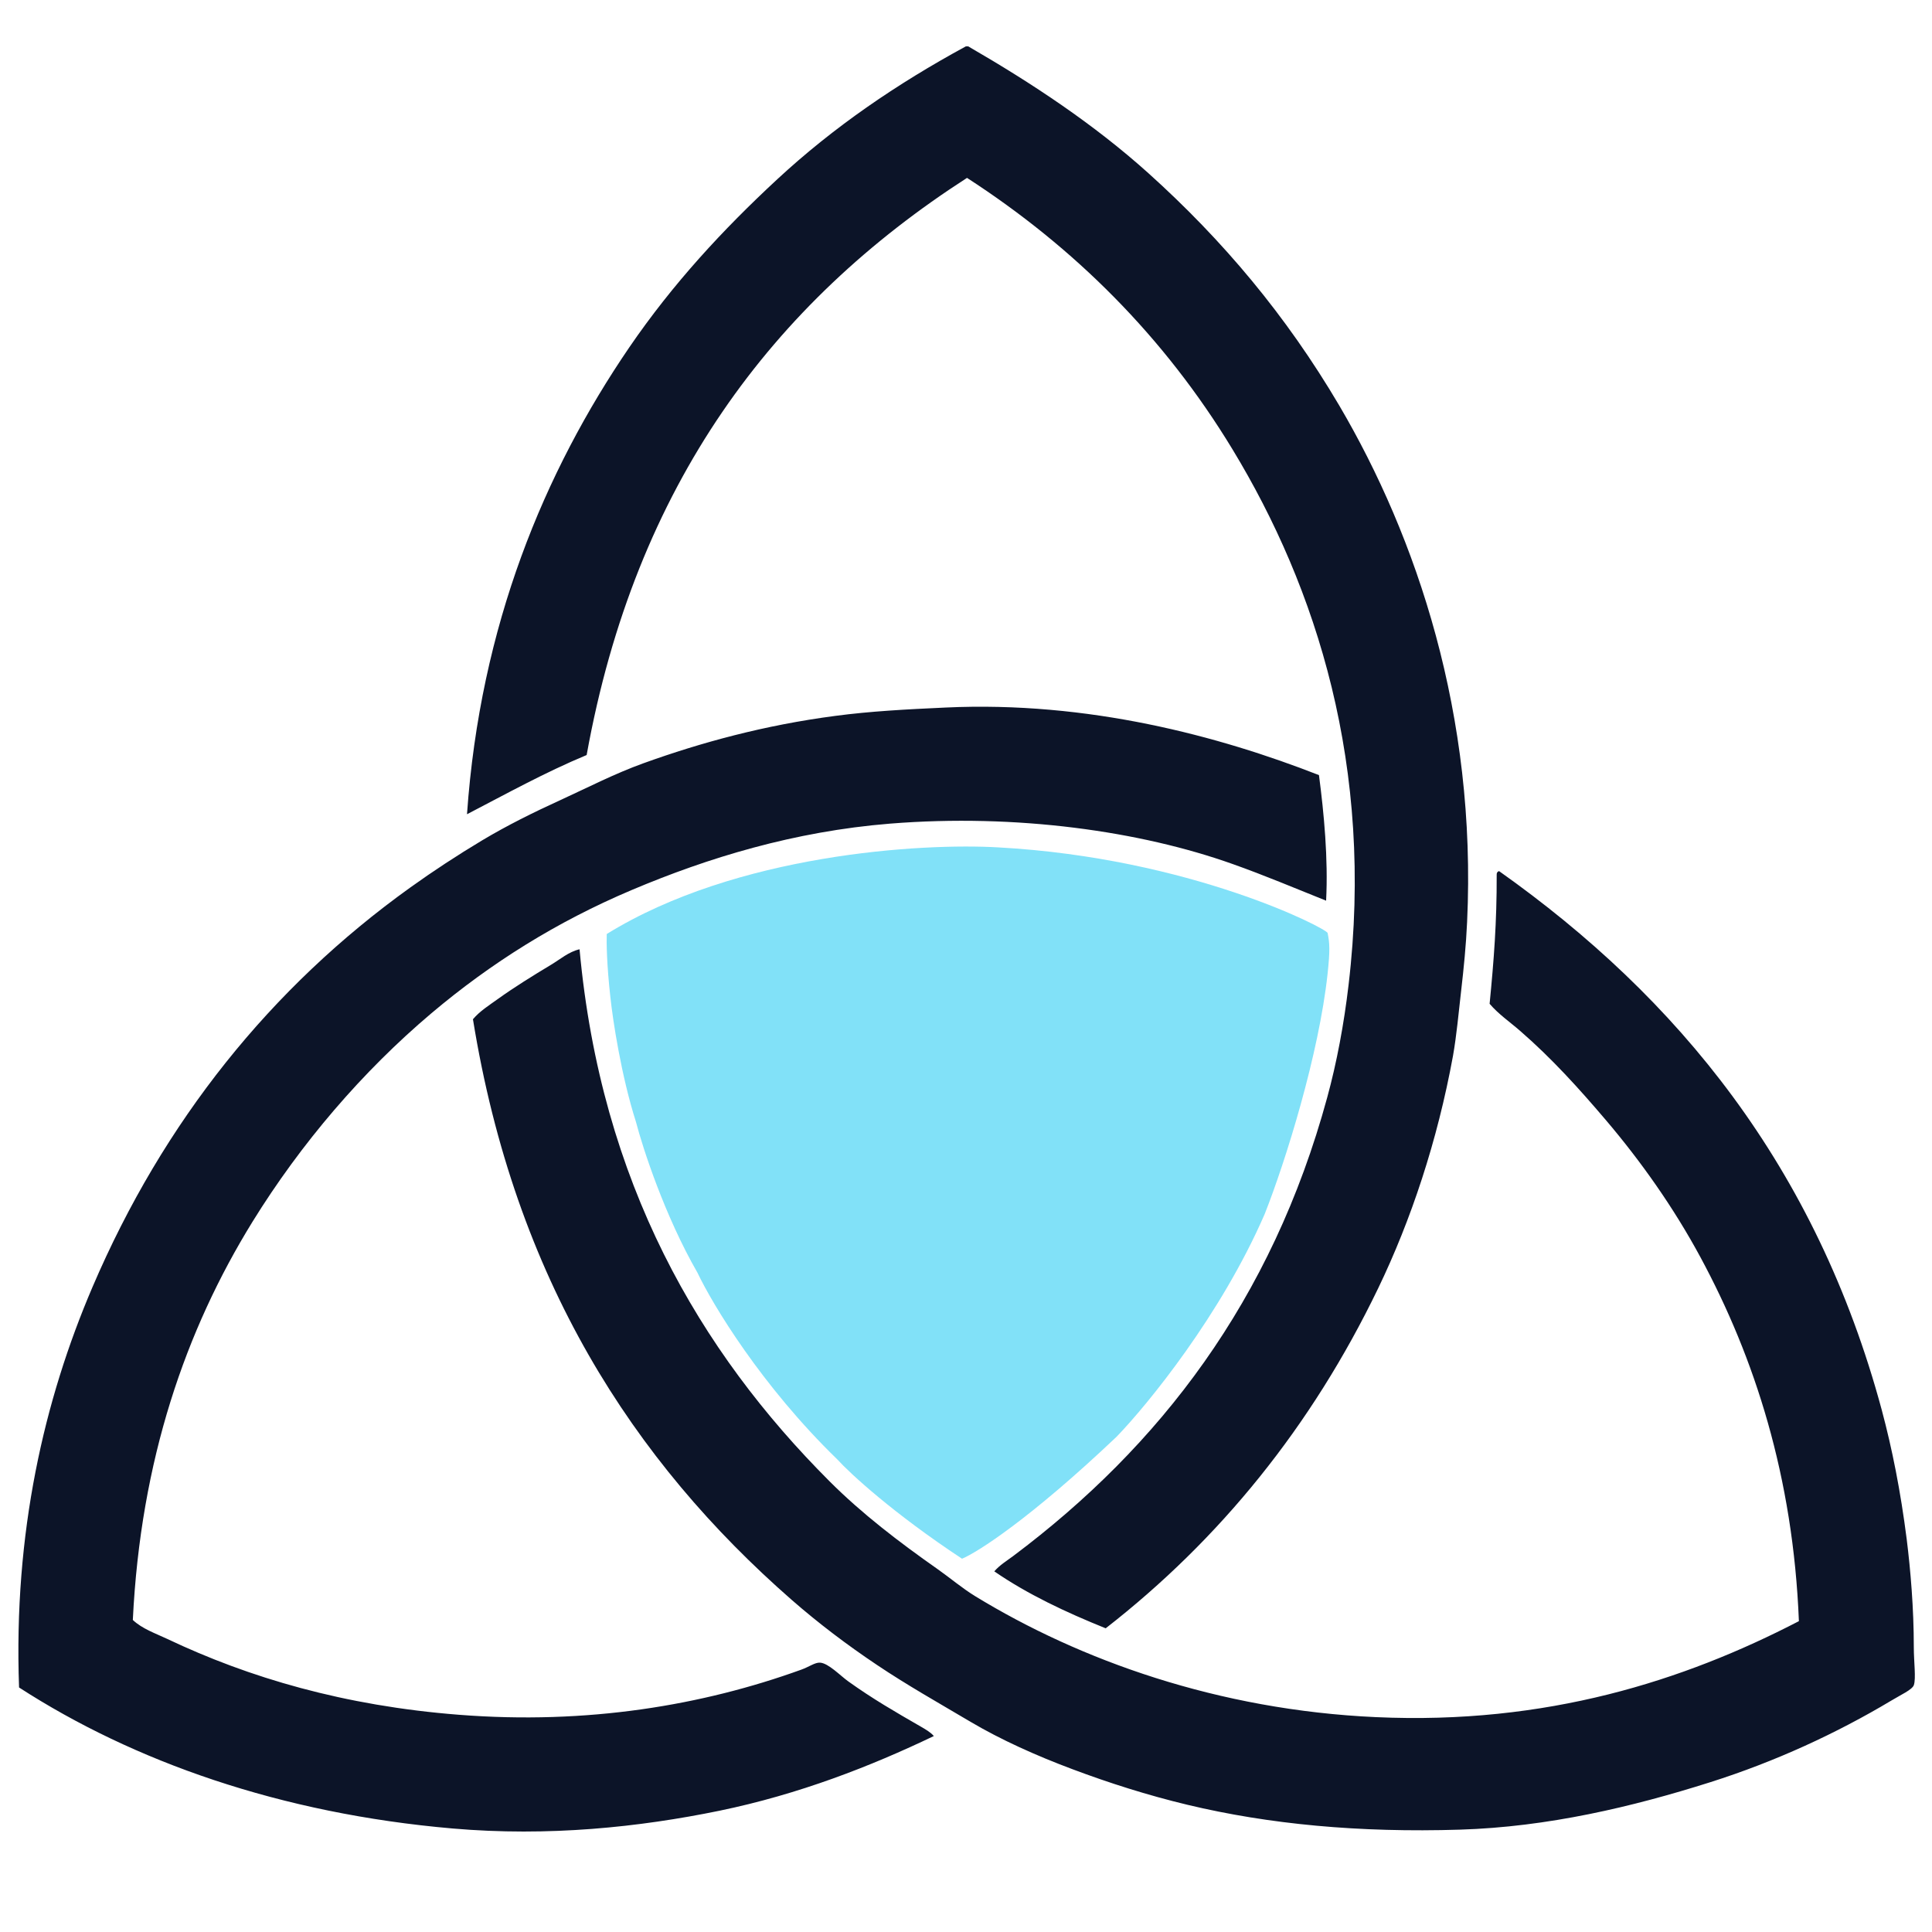 <?xml version="1.0" encoding="UTF-8"?> <svg xmlns="http://www.w3.org/2000/svg" width="500" height="500" viewBox="0 0 500 500" fill="none"><path d="M157.973 258.123C157.014 249.644 156.943 243.655 157.027 241.721C190.555 220.985 238.581 218.138 258.403 219.306C307.999 222.022 343.356 240.304 343.588 241.46C344.123 244.13 344.23 245.903 343.588 251.92C341.357 272.806 332.725 300.489 327.294 314.21C315.974 340.28 297.041 363.472 288.99 371.809C266.579 393.077 252.972 401.729 248.97 403.396C231.133 391.619 220.003 381.338 216.669 377.669C197.002 358.574 184.364 337.517 180.504 329.376C172.084 314.751 166.378 297.246 164.578 290.322C160.756 278.356 158.582 263.87 157.973 258.123Z" fill="#81E1F8"></path><path fill-rule="evenodd" clip-rule="evenodd" d="M250.263 46.036C277.986 63.978 301.284 87.13 318.957 116.27C340.691 152.081 355.687 198.536 349.01 254.877C347.817 265.072 345.929 275.083 343.487 284.006C329.135 336.69 300.09 374.299 262.229 402.689C260.526 403.96 258.733 405.036 257.322 406.666C265.926 412.587 275.801 417.236 286.153 421.404C315.629 398.454 339.397 369.241 356.678 333.39C365.165 315.784 372.005 295.26 376.027 273.284C376.99 267.817 377.472 262.204 378.144 256.412C378.816 250.598 379.416 244.609 379.684 238.621C382.205 185.12 366.633 139.018 346.579 104.915C332.832 81.612 316.498 62.185 297.2 44.815C283.078 32.121 267.152 21.59 250.577 12H249.961C231.996 21.758 215.729 32.905 201.204 46.349C187.071 59.435 174.075 73.495 162.86 89.897C140.891 122.09 124.271 161.822 120.859 210.725C131.026 205.448 140.93 199.942 151.825 195.399C164.44 125.4 200.044 78.408 250.263 46.036ZM219.594 435.184C217.499 433.7 214.413 430.428 212.239 430.294C210.928 430.199 209.388 431.392 207.332 432.12C181.861 441.324 152.038 446.399 118.714 443.777C89.087 441.458 64.45 434.198 43.282 424.149C40.268 422.726 36.828 421.561 34.375 419.247C36.386 377.817 48.054 344.218 65.341 316.199C77.894 295.898 93.781 277.329 111.644 262.232C127.021 249.253 144.028 238.571 163.471 230.342C183.167 222.007 205.512 215.161 230.327 213.156C263.131 210.529 295.161 215.122 318.957 223.592C327.331 226.555 335.207 229.905 343.195 233.092C343.755 222.236 342.657 210.585 341.347 200.597C315.433 190.469 281.644 181.395 244.746 183.109C234.618 183.568 225.196 184.072 216.222 185.265C197.854 187.669 181.452 192.15 166.53 197.527C159.107 200.205 152.262 203.74 145.081 207.039C138.006 210.266 131.239 213.627 124.825 217.458C118.327 221.357 112.199 225.368 106.132 229.72C70.158 255.538 42.318 290.157 23.945 333.066C11.414 362.34 3.476 396.684 4.933 436.719C34.465 455.809 72.489 469.354 117.168 473.214C141.966 475.359 165.426 472.878 186.18 468.62C206.8 464.363 225.347 457.109 241.676 449.289C240.83 448.292 239.469 447.519 238.304 446.847C231.543 442.948 225.93 439.71 219.594 435.184ZM495.292 426.3C495.292 416.183 494.446 406.363 493.46 398.392C491.864 385.861 489.685 374.944 487.013 364.961C470.011 301.859 434.222 258.199 387.958 225.441C387.572 225.564 387.32 225.833 387.342 226.354C387.381 238.773 386.608 248.531 385.51 259.779C387.801 262.473 390.804 264.512 393.465 266.842C401.626 273.929 408.634 281.698 415.569 289.843C424.694 300.576 433.147 312.53 440.099 325.414C454.097 351.366 464.068 382.159 465.553 419.555C435.768 434.999 400.17 446.404 356.085 444.393C315.237 442.545 279.459 429.638 252.42 413.119C249.076 411.08 245.922 408.391 242.612 406.061C232.601 399.031 223.034 391.709 214.704 383.38C181.021 349.697 155.511 306.026 149.988 245.674C147.215 246.301 145.002 248.245 142.633 249.668C137.782 252.592 133.149 255.454 128.847 258.541C126.634 260.137 124.158 261.678 122.4 263.778C133.267 330.903 163.774 378.081 204.884 414.043C211.808 420.087 219.191 425.684 226.966 430.888C234.674 436.069 242.875 440.691 251.193 445.614C258.991 450.225 268.133 454.347 277.572 457.876C286.887 461.378 297.015 464.615 307.317 467.08C328.362 472.122 351.771 474.329 377.842 473.511C400.579 472.816 422.509 467.601 442.569 461.249C459.374 455.927 475.277 448.6 489.489 440.097C491.914 438.623 494.877 437.307 495.303 436.103C495.891 434.361 495.292 430.059 495.292 426.3Z" fill="#0C1428"></path></svg> 
